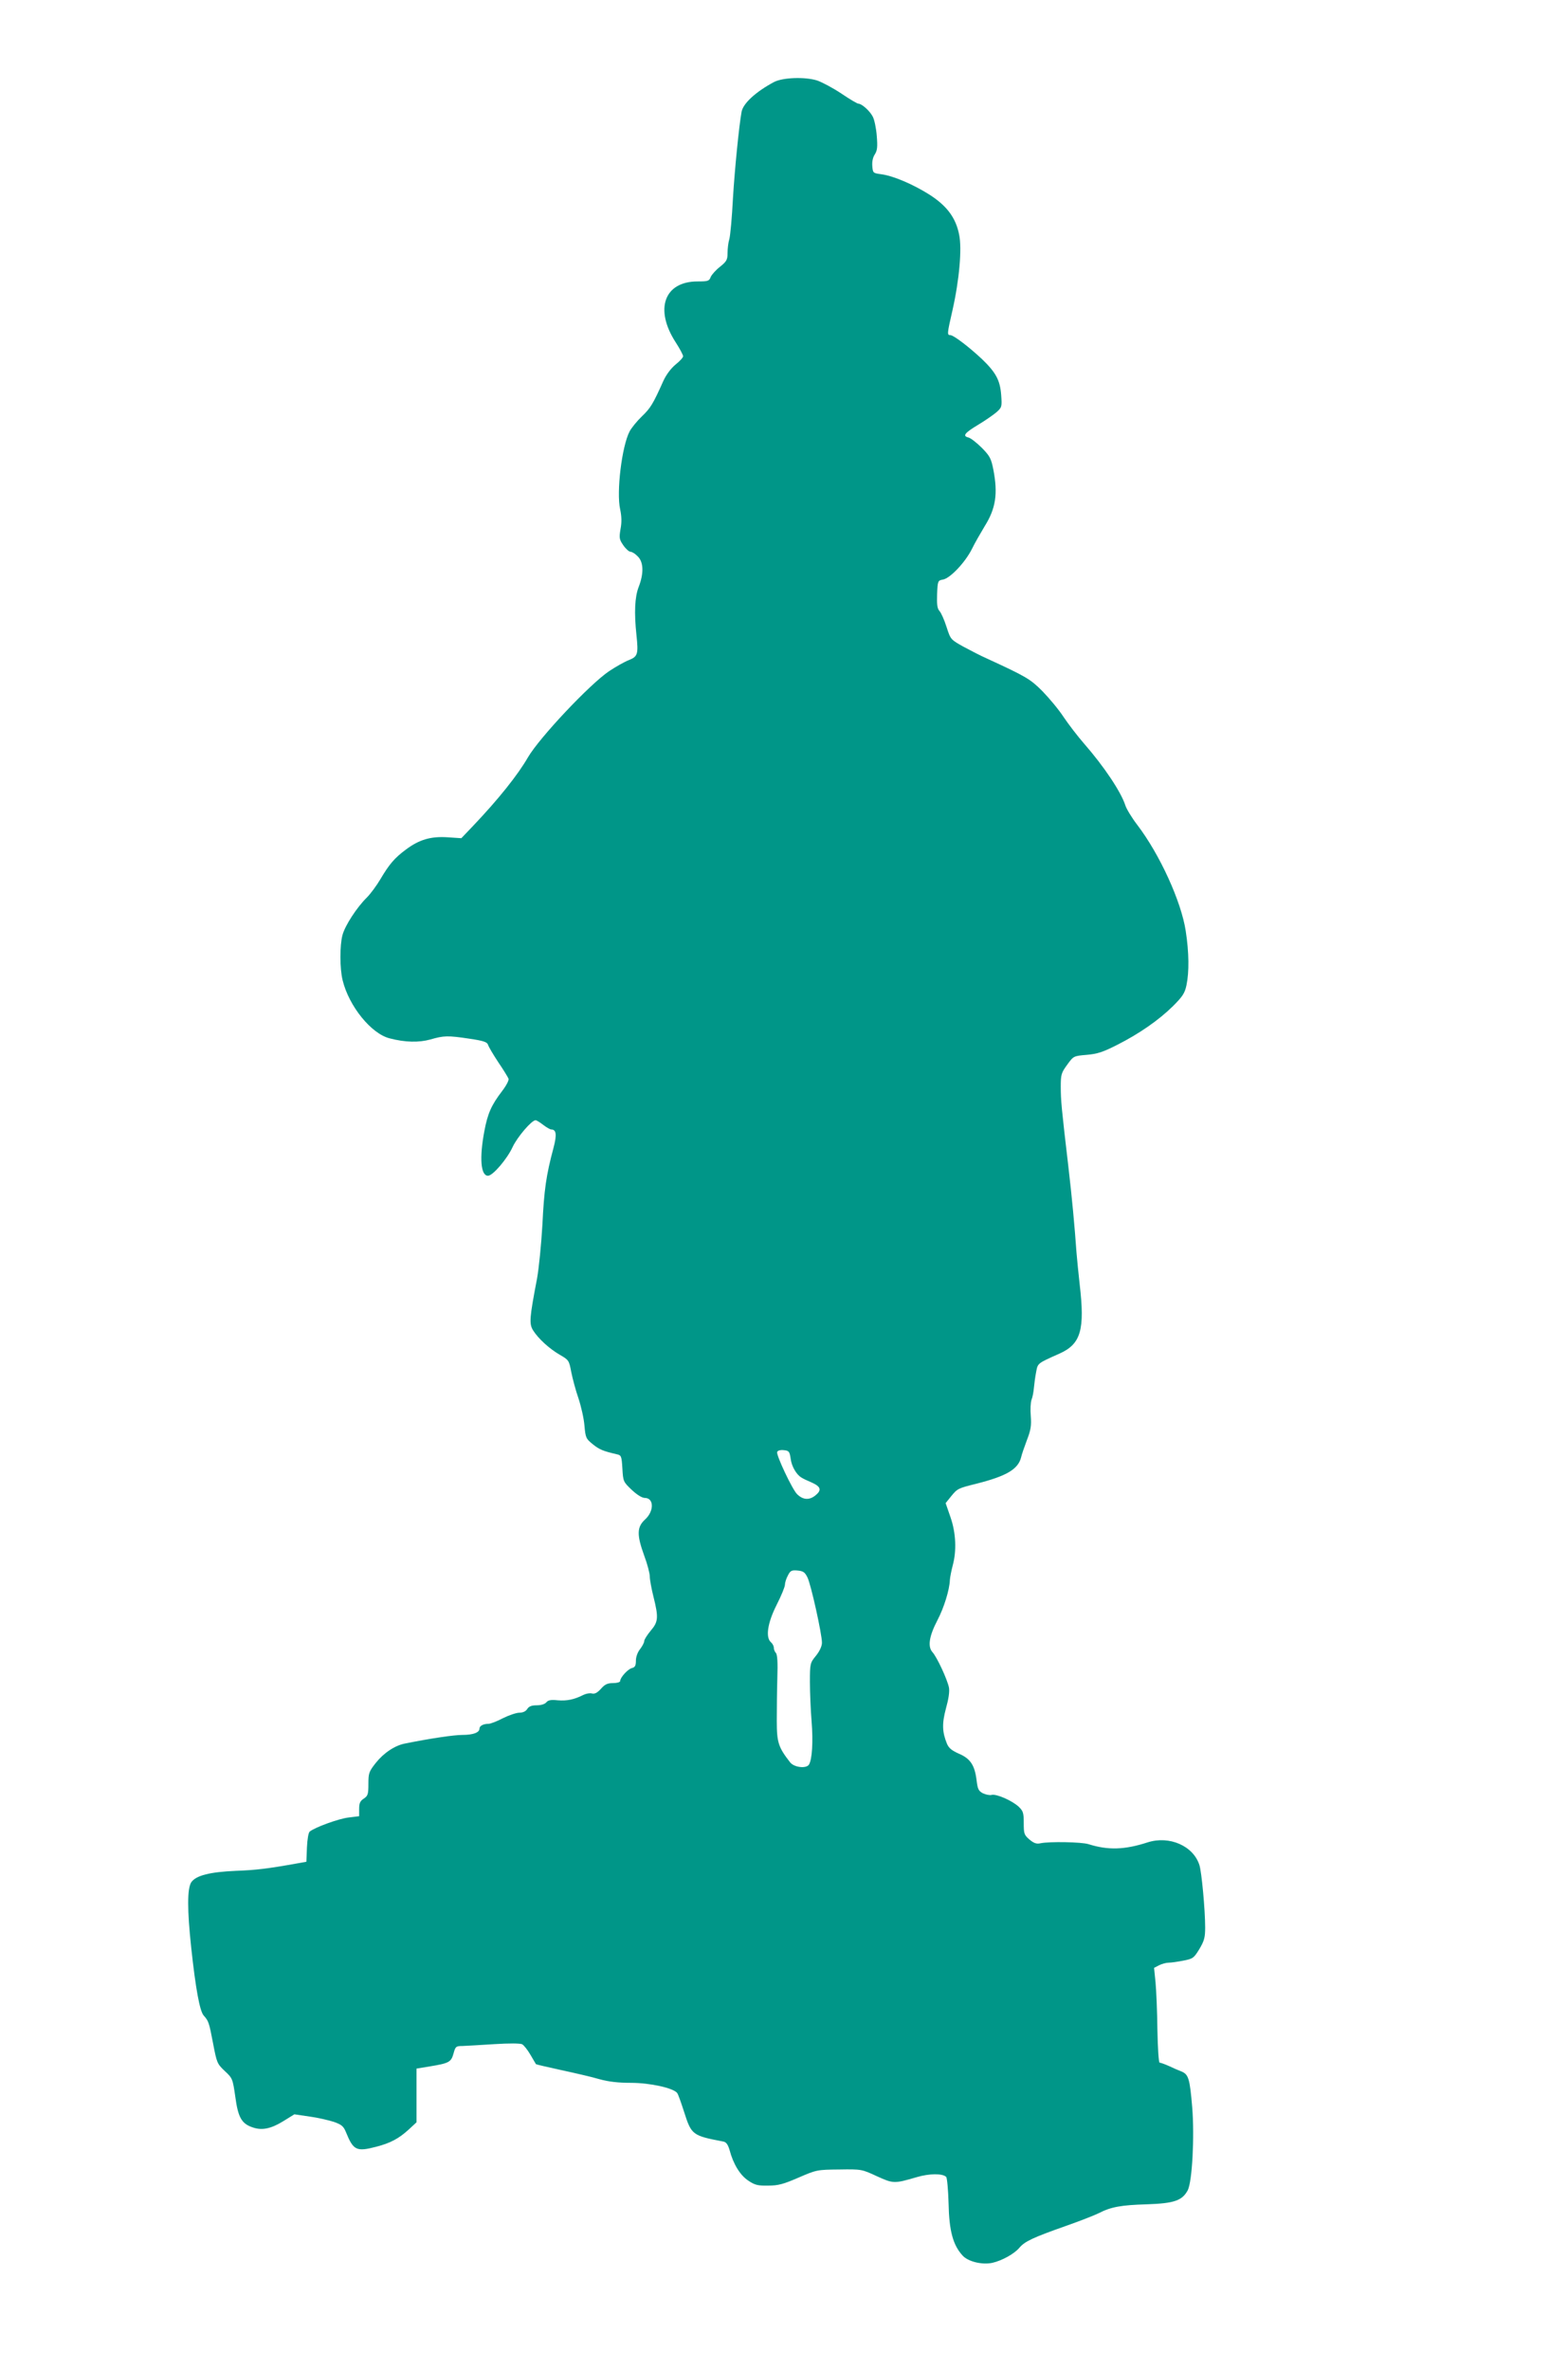<?xml version="1.0" standalone="no"?>
<!DOCTYPE svg PUBLIC "-//W3C//DTD SVG 20010904//EN"
 "http://www.w3.org/TR/2001/REC-SVG-20010904/DTD/svg10.dtd">
<svg version="1.0" xmlns="http://www.w3.org/2000/svg"
 width="847pt" height="1280pt" viewBox="0 0 847 1280"
 preserveAspectRatio="xMidYMid meet">
<g transform="translate(0,1280) scale(0.1,-0.1)"
fill="#009688" stroke="none">
<path d="M4181 12357 c-99 -53 -166 -115 -175 -160 -14 -76 -38 -318 -47 -472
-5 -99 -14 -196 -19 -215 -6 -19 -10 -54 -10 -77 0 -36 -5 -45 -41 -74 -22
-17 -45 -43 -50 -55 -8 -22 -15 -24 -71 -24 -180 0 -234 -150 -118 -329 22
-34 40 -68 40 -75 0 -7 -18 -27 -41 -45 -25 -21 -50 -54 -66 -89 -56 -125 -69
-146 -116 -191 -26 -25 -56 -62 -66 -81 -42 -80 -72 -328 -51 -421 8 -38 9
-70 2 -106 -8 -48 -7 -56 15 -88 13 -19 31 -35 39 -35 8 0 26 -11 39 -25 32
-31 33 -93 5 -165 -21 -54 -25 -138 -12 -260 11 -103 7 -116 -41 -135 -23 -9
-71 -36 -107 -60 -105 -71 -376 -359 -438 -465 -54 -94 -159 -226 -297 -371
l-63 -66 -74 5 c-92 6 -154 -13 -225 -66 -62 -46 -90 -79 -138 -160 -20 -34
-53 -79 -74 -100 -53 -52 -117 -150 -131 -202 -15 -56 -15 -182 1 -245 34
-139 154 -288 254 -313 84 -22 158 -23 220 -6 72 21 93 22 212 4 75 -11 94
-18 99 -32 3 -11 28 -53 55 -94 28 -41 53 -82 56 -90 3 -8 -12 -37 -35 -67
-58 -76 -78 -121 -96 -218 -27 -144 -19 -239 20 -239 26 0 103 90 133 155 25
54 103 145 124 145 5 0 23 -11 41 -25 18 -14 38 -25 43 -25 28 0 32 -27 13
-99 -40 -149 -51 -228 -60 -415 -6 -105 -19 -236 -29 -291 -41 -214 -43 -244
-22 -279 28 -45 88 -100 145 -133 49 -28 50 -31 62 -94 7 -35 24 -99 39 -142
14 -42 29 -108 32 -146 6 -66 8 -71 45 -101 36 -29 56 -37 129 -54 25 -5 27
-10 31 -77 4 -70 5 -72 50 -115 29 -27 56 -44 71 -44 50 0 51 -71 2 -116 -45
-41 -46 -83 -5 -196 17 -45 30 -96 30 -112 0 -17 9 -66 20 -110 28 -112 26
-135 -15 -183 -19 -23 -35 -48 -35 -56 0 -8 -10 -27 -22 -43 -14 -17 -23 -43
-23 -63 0 -27 -5 -36 -22 -40 -22 -6 -63 -51 -63 -70 0 -6 -17 -11 -38 -11
-31 0 -45 -7 -66 -31 -20 -22 -34 -29 -49 -25 -11 3 -32 -1 -46 -8 -49 -25
-89 -33 -138 -29 -37 4 -52 1 -62 -11 -8 -10 -29 -16 -52 -16 -28 0 -42 -6
-51 -20 -8 -13 -24 -20 -43 -20 -16 0 -57 -14 -89 -30 -32 -17 -67 -30 -77
-30 -28 0 -49 -11 -49 -26 0 -21 -34 -34 -92 -34 -45 0 -169 -18 -308 -46 -56
-10 -117 -51 -160 -105 -37 -47 -40 -55 -40 -114 0 -56 -3 -64 -25 -79 -20
-13 -25 -25 -25 -56 l0 -39 -57 -7 c-53 -6 -182 -53 -210 -76 -7 -6 -13 -42
-15 -86 l-3 -77 -45 -8 c-166 -30 -229 -37 -335 -41 -141 -6 -217 -25 -242
-62 -22 -35 -22 -148 0 -354 24 -222 46 -341 67 -365 27 -31 29 -36 51 -151
20 -105 22 -110 63 -149 42 -39 43 -42 57 -139 15 -112 34 -146 95 -166 50
-17 98 -7 166 35 l58 36 82 -12 c45 -6 104 -20 132 -29 42 -15 52 -24 65 -56
40 -98 56 -106 164 -78 76 20 120 43 175 93 l42 39 0 145 0 145 73 12 c103 17
114 23 127 70 10 37 13 40 48 40 20 1 98 5 172 10 78 5 142 5 151 -1 9 -5 29
-30 44 -56 16 -27 29 -49 30 -51 2 -2 63 -16 136 -32 74 -16 166 -37 206 -49
50 -14 102 -20 172 -20 102 0 229 -28 249 -55 5 -6 21 -51 37 -101 40 -125 44
-129 212 -161 16 -3 25 -16 34 -46 20 -76 57 -136 101 -165 35 -24 52 -28 107
-27 55 0 83 8 164 43 97 42 101 43 220 44 121 2 123 1 203 -36 90 -41 94 -41
217 -5 68 20 139 20 158 1 5 -5 11 -70 13 -144 3 -148 24 -224 75 -280 30 -34
107 -52 162 -40 52 12 119 49 146 82 29 34 74 55 253 118 74 26 153 57 175 68
66 34 121 44 260 48 148 5 191 20 221 76 24 47 37 289 24 448 -13 155 -20 177
-57 193 -16 6 -46 19 -69 30 -22 10 -45 18 -50 18 -5 0 -10 76 -12 178 -1 97
-6 212 -10 255 l-8 79 27 14 c16 8 39 14 52 14 13 0 49 5 79 11 52 10 57 14
87 63 26 44 31 62 31 116 0 95 -19 300 -31 337 -33 104 -162 160 -279 123
-126 -41 -215 -43 -320 -10 -37 12 -212 15 -259 5 -22 -5 -36 0 -60 20 -29 25
-31 32 -31 89 0 55 -3 65 -27 88 -35 33 -121 71 -147 64 -10 -3 -32 2 -47 9
-24 13 -28 23 -34 72 -10 80 -34 116 -96 142 -38 17 -54 30 -64 54 -26 64 -27
109 -5 191 14 50 20 90 16 112 -9 44 -64 163 -89 191 -27 30 -18 87 27 173 35
67 65 163 67 217 1 15 8 50 15 77 22 80 18 177 -12 263 l-26 75 29 36 c35 43
38 44 138 69 162 41 225 78 241 143 3 14 17 55 31 92 21 54 25 78 21 130 -3
35 -1 74 4 88 6 14 11 43 13 65 2 22 7 60 12 85 9 48 6 46 125 99 117 52 139
128 110 376 -6 55 -14 132 -17 170 -10 142 -24 294 -44 465 -37 315 -41 358
-41 431 0 66 3 75 35 119 34 47 35 47 105 53 58 5 88 15 163 53 123 62 228
136 303 210 52 52 64 70 73 113 15 71 14 177 -4 293 -24 159 -140 413 -261
572 -30 39 -59 87 -65 106 -24 74 -115 210 -224 335 -34 39 -83 103 -110 143
-26 40 -78 102 -114 139 -66 66 -86 78 -301 177 -30 13 -86 42 -125 63 -70 39
-70 39 -92 107 -12 38 -29 76 -38 86 -12 13 -15 35 -13 91 3 72 4 74 32 79 39
7 120 93 156 165 16 33 48 88 69 123 60 96 72 175 47 305 -12 61 -19 74 -62
118 -27 27 -59 52 -72 56 -34 8 -23 24 52 69 37 22 81 53 98 67 30 27 31 30
26 95 -6 79 -29 121 -104 193 -68 64 -153 129 -170 129 -19 0 -18 7 11 134 37
164 52 333 36 409 -18 91 -66 155 -159 215 -90 57 -198 103 -262 111 -44 6
-45 7 -48 44 -2 24 3 48 14 64 13 21 15 40 10 100 -3 40 -13 87 -21 102 -15
31 -60 71 -78 71 -6 0 -47 24 -91 54 -45 30 -103 61 -131 71 -65 21 -186 17
-234 -8z m90 -7435 c5 -42 32 -88 60 -103 7 -5 31 -16 52 -25 52 -23 57 -42
21 -71 -33 -26 -66 -24 -98 7 -26 25 -114 212 -108 228 3 8 17 12 36 10 28 -3
31 -7 37 -46z m91 -642 c19 -39 78 -305 78 -352 0 -18 -12 -45 -32 -70 -32
-39 -33 -42 -33 -142 0 -55 4 -151 9 -212 9 -111 3 -206 -14 -234 -14 -23 -80
-16 -102 12 -63 81 -72 107 -72 223 0 61 1 165 3 233 3 83 0 127 -8 135 -6 6
-11 19 -11 28 0 9 -7 22 -15 29 -31 26 -19 105 30 202 25 49 45 98 45 109 0
11 7 34 16 50 13 26 20 30 52 27 31 -3 40 -9 54 -38z"/>
</g>
</svg>
